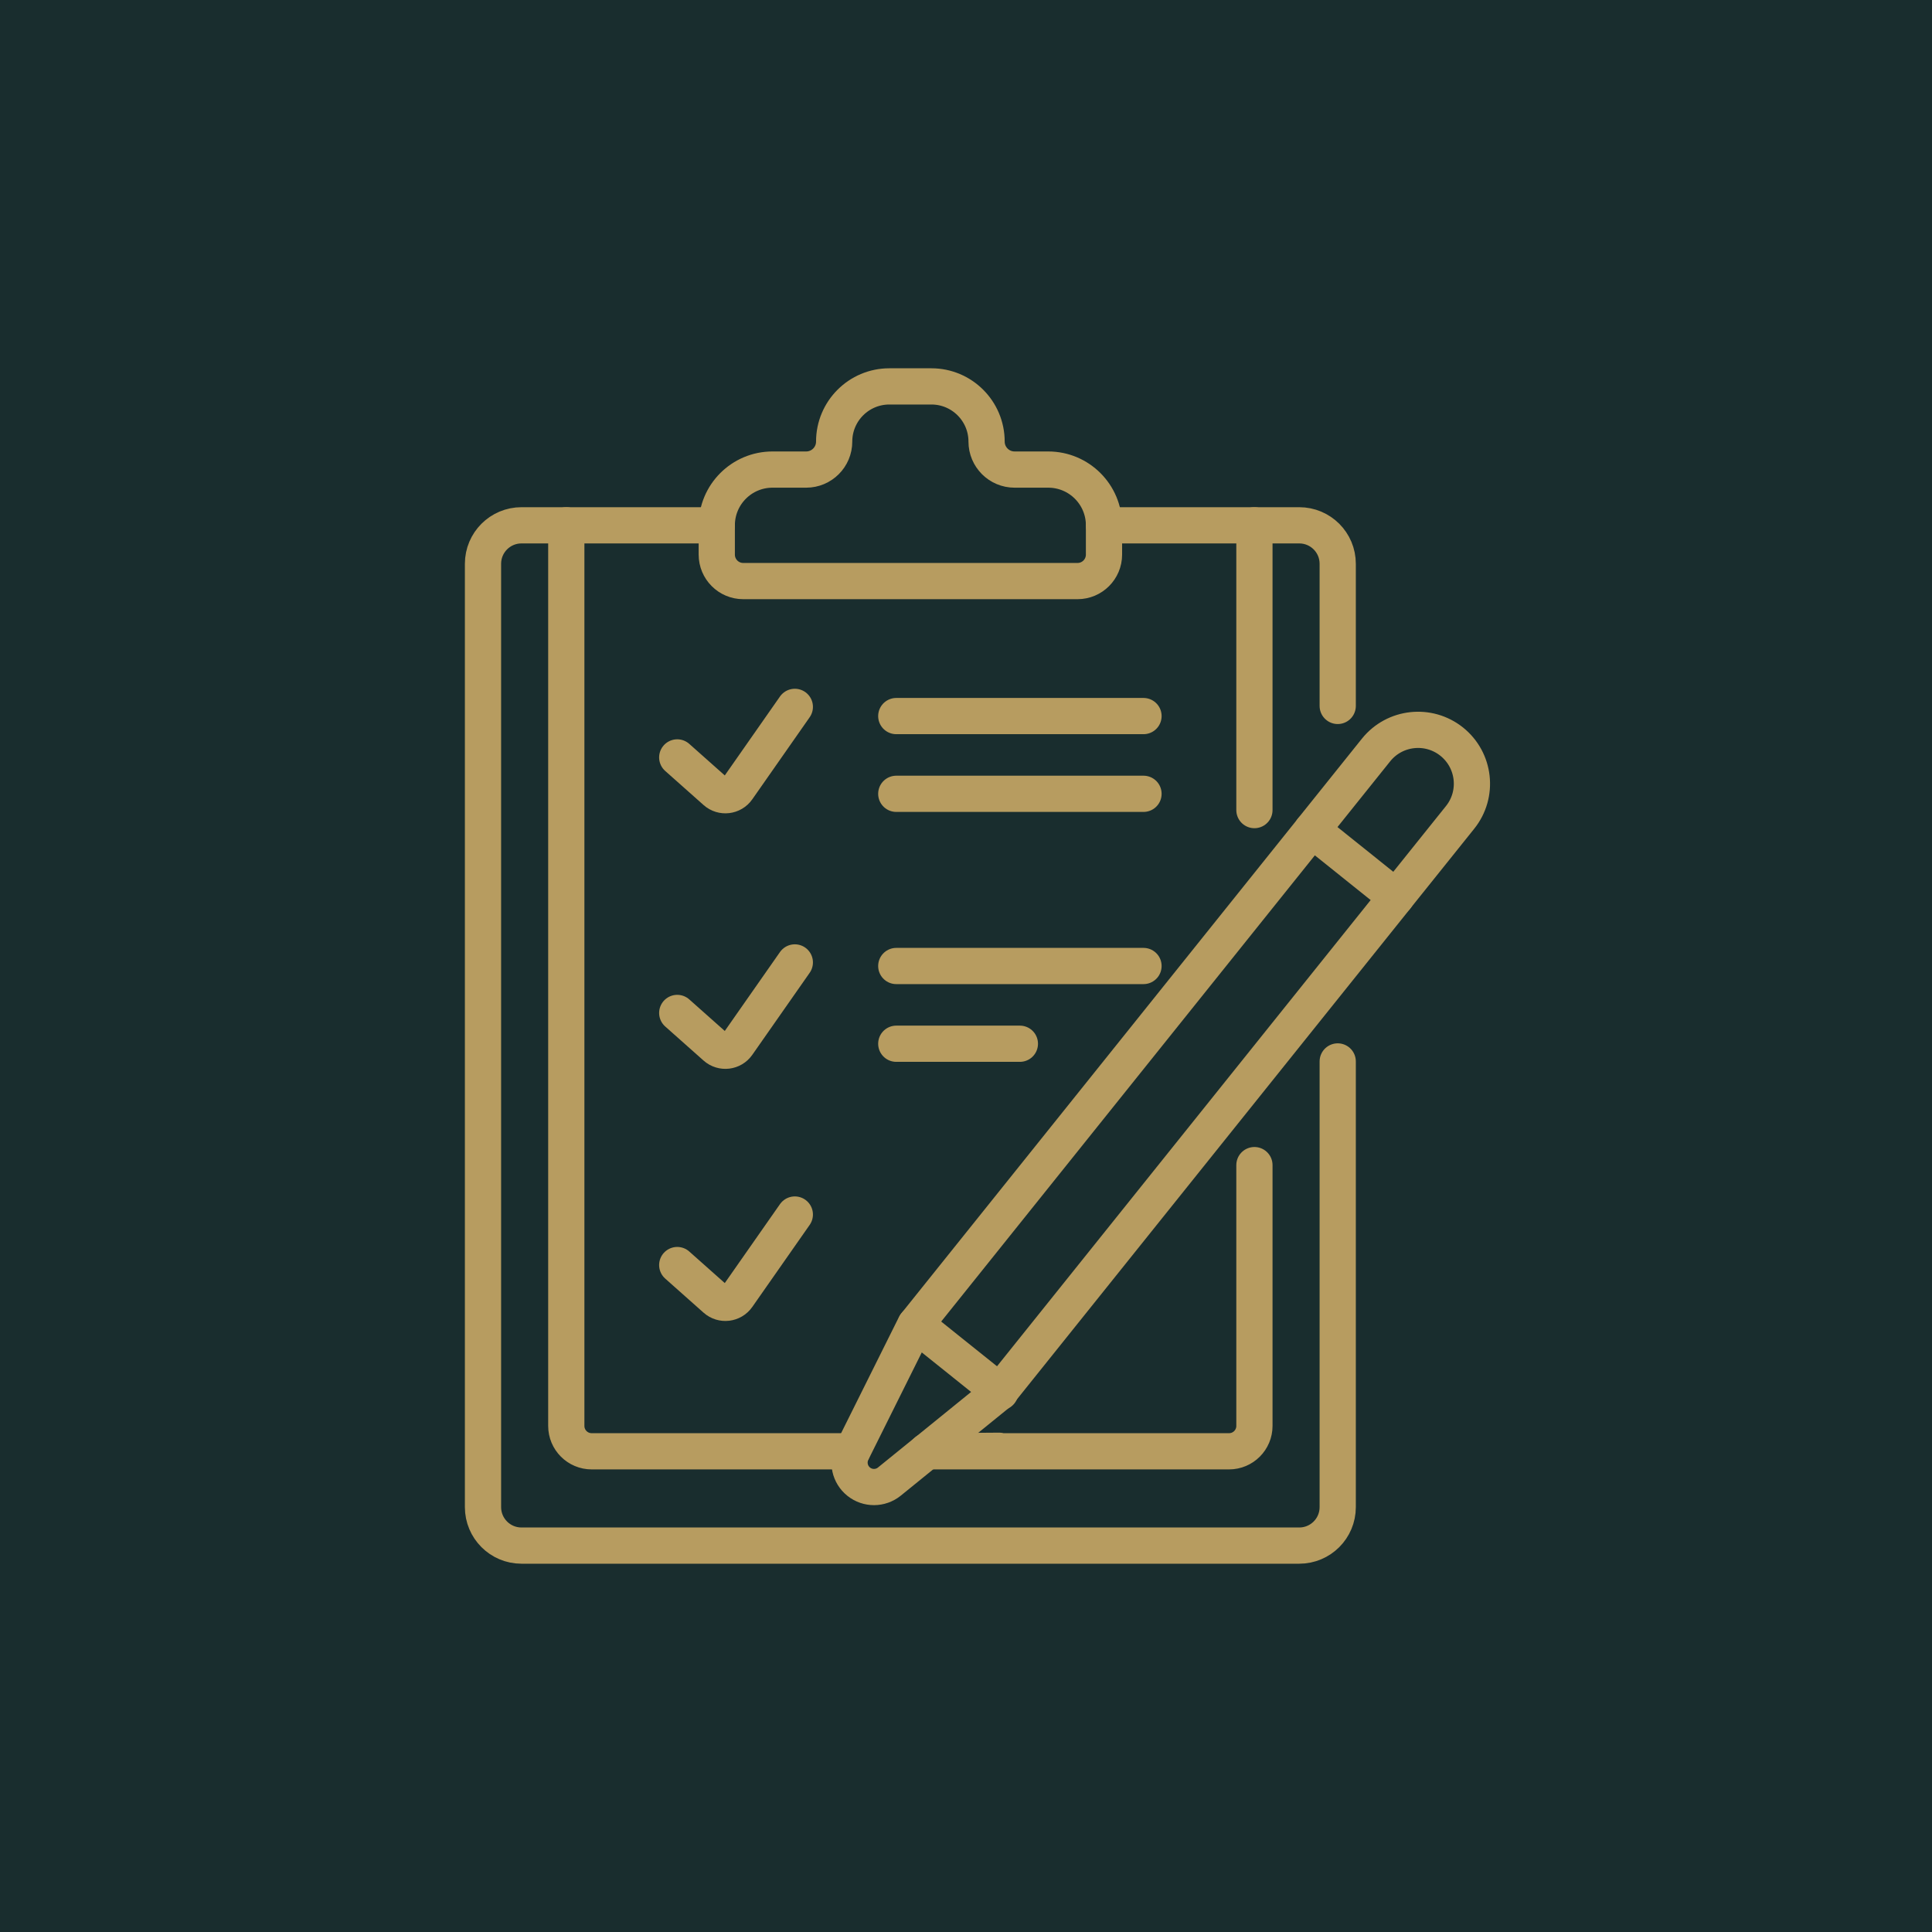 <svg width="80" height="80" viewBox="0 0 80 80" fill="none" xmlns="http://www.w3.org/2000/svg">
<rect width="80" height="80" fill="#192D2E"/>
<path d="M28.043 31.363L29.631 32.774C29.904 33.017 30.327 32.967 30.536 32.668L32.912 29.27" stroke="#B79C60" stroke-width="1.5" stroke-miterlimit="10" stroke-linecap="round" stroke-linejoin="round"/>
<path d="M28.043 41.944L29.631 43.355C29.904 43.598 30.327 43.548 30.536 43.249L32.912 39.852" stroke="#B79C60" stroke-width="1.5" stroke-miterlimit="10" stroke-linecap="round" stroke-linejoin="round"/>
<path d="M28.043 52.383L29.631 53.794C29.904 54.037 30.327 53.987 30.536 53.688L32.912 50.291" stroke="#B79C60" stroke-width="1.5" stroke-miterlimit="10" stroke-linecap="round" stroke-linejoin="round"/>
<path d="M37.113 29.651H47.35" stroke="#B79C60" stroke-width="1.5" stroke-miterlimit="10" stroke-linecap="round" stroke-linejoin="round"/>
<path d="M37.113 32.87H47.35" stroke="#B79C60" stroke-width="1.5" stroke-miterlimit="10" stroke-linecap="round" stroke-linejoin="round"/>
<path d="M37.113 40H47.35" stroke="#B79C60" stroke-width="1.5" stroke-miterlimit="10" stroke-linecap="round" stroke-linejoin="round"/>
<path d="M37.113 43.219H42.231" stroke="#B79C60" stroke-width="1.5" stroke-miterlimit="10" stroke-linecap="round" stroke-linejoin="round"/>
<path d="M55.392 29.231V23.345C55.392 22.465 54.679 21.752 53.799 21.752H45.713" stroke="#B79C60" stroke-width="1.5" stroke-miterlimit="10" stroke-linecap="round" stroke-linejoin="round"/>
<path d="M29.679 21.752H21.593C20.713 21.752 20 22.465 20 23.345V62.407C20 63.287 20.713 64 21.593 64H53.799C54.679 64 55.392 63.287 55.392 62.407V43.952" stroke="#B79C60" stroke-width="1.5" stroke-miterlimit="10" stroke-linecap="round" stroke-linejoin="round"/>
<path d="M40.852 18.285C40.852 17.023 39.829 16 38.568 16H36.826C35.564 16 34.541 17.023 34.541 18.285C34.541 18.925 34.022 19.444 33.382 19.444H31.988C30.713 19.444 29.68 20.477 29.68 21.752V22.965C29.68 23.57 30.17 24.061 30.776 24.061H44.618C45.223 24.061 45.714 23.57 45.714 22.965V21.752C45.714 20.477 44.68 19.444 43.405 19.444H42.011C41.371 19.444 40.852 18.925 40.852 18.285Z" stroke="#B79C60" stroke-width="1.5" stroke-miterlimit="10" stroke-linecap="round" stroke-linejoin="round"/>
<path d="M23.449 21.752V59.044C23.449 59.625 23.92 60.095 24.5 60.095H35.284" stroke="#B79C60" stroke-width="1.5" stroke-miterlimit="10" stroke-linecap="round" stroke-linejoin="round"/>
<path d="M51.943 33.544V21.752" stroke="#B79C60" stroke-width="1.5" stroke-miterlimit="10" stroke-linecap="round" stroke-linejoin="round"/>
<path d="M41.376 60.073L38.369 60.095H50.892C51.473 60.095 51.943 59.624 51.943 59.044V48.245" stroke="#B79C60" stroke-width="1.5" stroke-miterlimit="10" stroke-linecap="round" stroke-linejoin="round"/>
<path d="M54.33 34.363L37.896 54.867L35.284 60.112C35.072 60.539 35.185 61.055 35.557 61.353C35.928 61.65 36.457 61.649 36.827 61.349L41.378 57.657L57.811 37.153" stroke="#B79C60" stroke-width="1.5" stroke-miterlimit="10" stroke-linecap="round" stroke-linejoin="round"/>
<path d="M41.419 57.644L37.918 54.839" stroke="#B79C60" stroke-width="1.5" stroke-miterlimit="10" stroke-linecap="round" stroke-linejoin="round"/>
<path d="M60.114 30.711C59.152 29.941 57.748 30.096 56.978 31.057L54.328 34.363L57.809 37.153L60.459 33.847C61.23 32.886 61.075 31.482 60.114 30.711Z" stroke="#B79C60" stroke-width="1.5" stroke-miterlimit="10" stroke-linecap="round" stroke-linejoin="round"/>
</svg>
